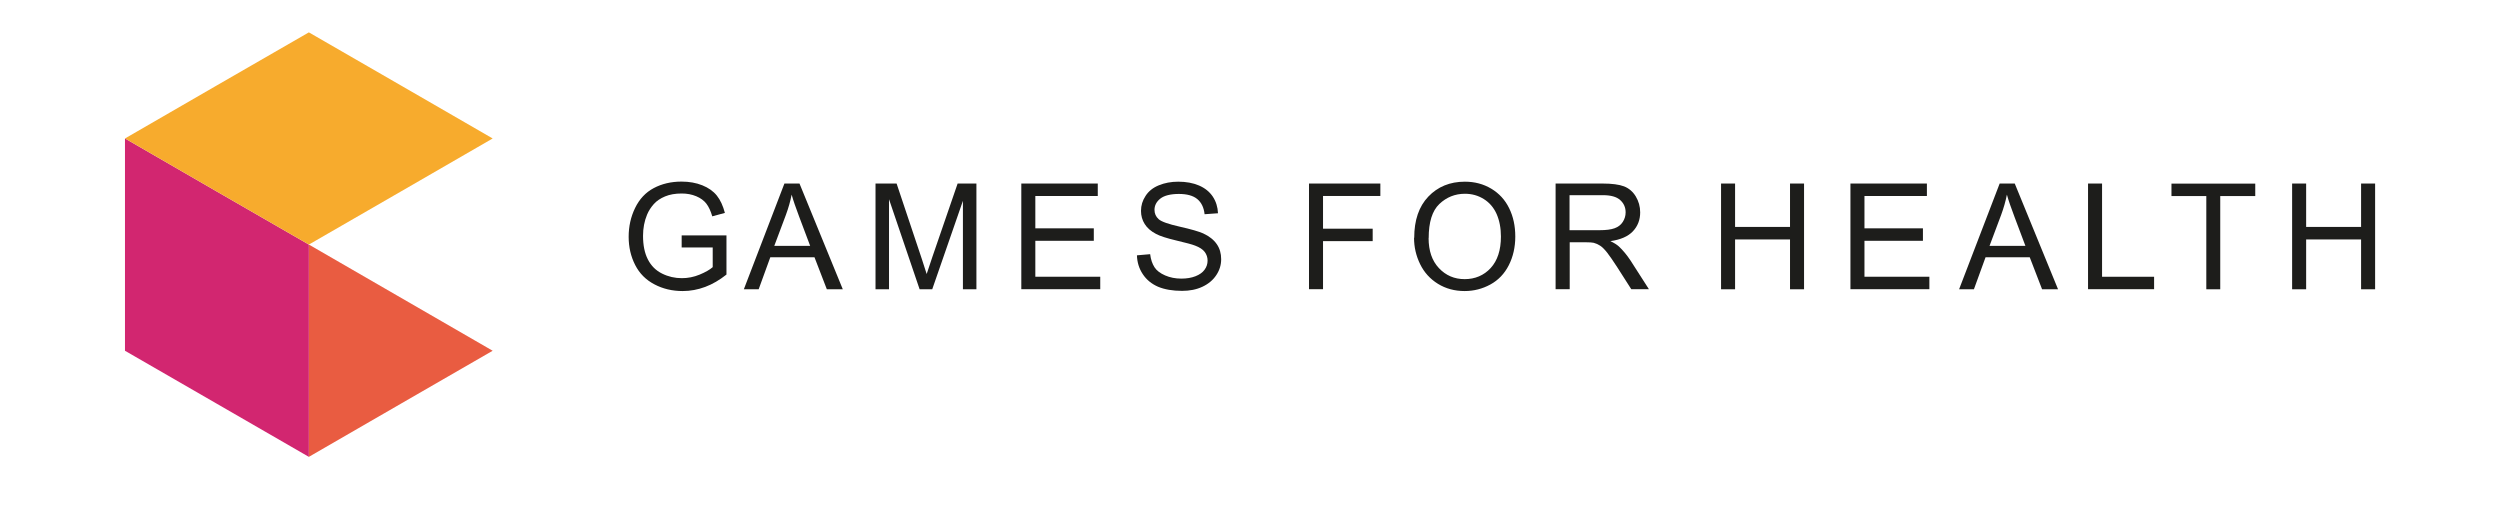 <?xml version="1.0" encoding="UTF-8"?>
<svg id="logo" xmlns="http://www.w3.org/2000/svg" version="1.1" viewBox="0 0 283.46 58">
  <!-- Generator: Adobe Illustrator 29.7.1, SVG Export Plug-In . SVG Version: 2.1.1 Build 8)  -->
  <defs>
    <style>
      .st0 {
        fill: #f7ab2d;
      }

      .st1 {
        fill: #1d1d1b;
      }

      .st2 {
        fill: #d22670;
      }

      .st3 {
        fill: #e95c41;
      }
    </style>
  </defs>
  <polygon class="st3" points="35.02 39.77 35.02 27.73 45.44 33.75 55.86 39.77 45.44 45.78 35.02 51.8 35.02 39.77"/>
  <polygon class="st2" points="24.59 21.72 14.17 15.7 14.17 39.77 24.59 45.78 35.02 51.8 35.02 27.73 24.59 21.72"/>
  <polygon class="st0" points="45.44 9.68 35.02 3.67 24.59 9.68 14.17 15.7 24.59 21.72 35.02 27.73 45.44 21.72 55.86 15.7 45.44 9.68"/>
  <g>
    <path class="st1" d="M77.29,28.1v-1.41h5.08v4.44c-.78.62-1.58,1.09-2.41,1.4s-1.68.47-2.55.47c-1.18,0-2.25-.25-3.21-.76-.96-.5-1.69-1.23-2.18-2.19s-.74-2.02-.74-3.2.24-2.26.73-3.27c.49-1.01,1.19-1.76,2.11-2.25s1.97-.74,3.16-.74c.87,0,1.65.14,2.35.42s1.25.67,1.65,1.17.7,1.16.91,1.96l-1.43.39c-.18-.61-.4-1.09-.67-1.44s-.65-.63-1.15-.84c-.5-.21-1.05-.31-1.65-.31-.73,0-1.35.11-1.88.33s-.96.51-1.28.87-.58.76-.76,1.19c-.31.74-.46,1.55-.46,2.41,0,1.07.18,1.96.55,2.68.37.72.9,1.25,1.61,1.6.7.35,1.45.52,2.24.52.69,0,1.36-.13,2.01-.4s1.15-.55,1.49-.85v-2.23h-3.52v.04Z"/>
    <path class="st1" d="M84.34,32.8l4.6-11.99h1.71l4.91,11.99h-1.81l-1.4-3.63h-5.01l-1.32,3.63h-1.68ZM87.8,27.88h4.06l-1.25-3.32c-.38-1.01-.67-1.84-.85-2.49-.15.77-.37,1.53-.65,2.29l-1.32,3.52h.01Z"/>
    <path class="st1" d="M99.27,32.8v-11.99h2.39l2.84,8.49c.26.79.45,1.38.57,1.77.14-.44.35-1.08.64-1.92l2.87-8.34h2.13v11.99h-1.53v-10.03l-3.48,10.03h-1.43l-3.47-10.21v10.21h-1.53,0Z"/>
    <path class="st1" d="M115.8,32.8v-11.99h8.67v1.41h-7.08v3.67h6.63v1.41h-6.63v4.08h7.36v1.41h-8.95Z"/>
    <path class="st1" d="M128.91,28.95l1.5-.13c.07.6.24,1.09.49,1.48s.66.69,1.21.93c.55.24,1.16.36,1.84.36.61,0,1.14-.09,1.6-.27.46-.18.81-.43,1.03-.74.23-.31.34-.66.34-1.03s-.11-.7-.33-.99-.58-.52-1.08-.71c-.32-.13-1.03-.32-2.13-.58s-1.87-.51-2.31-.75c-.57-.3-1-.67-1.28-1.12-.28-.44-.42-.94-.42-1.49,0-.61.17-1.17.52-1.7.34-.53.84-.93,1.5-1.2s1.39-.41,2.2-.41c.89,0,1.67.14,2.35.43.68.29,1.2.71,1.57,1.26.37.56.56,1.19.59,1.89l-1.52.11c-.08-.76-.36-1.33-.83-1.72s-1.17-.58-2.09-.58-1.66.18-2.1.53-.66.78-.66,1.27c0,.43.16.78.47,1.06s1.1.56,2.39.85c1.29.29,2.17.55,2.65.76.7.32,1.21.73,1.55,1.22s.5,1.06.5,1.71-.18,1.24-.55,1.8c-.37.56-.89,1-1.57,1.32s-1.45.47-2.31.47c-1.08,0-1.99-.16-2.73-.47-.73-.32-1.31-.79-1.73-1.43-.42-.63-.64-1.35-.66-2.15v.02Z"/>
    <path class="st1" d="M148.42,32.8v-11.99h8.09v1.41h-6.5v3.71h5.63v1.41h-5.63v5.45h-1.59Z"/>
    <path class="st1" d="M160.35,26.96c0-1.99.53-3.55,1.6-4.67s2.45-1.69,4.14-1.69c1.11,0,2.1.26,2.99.79s1.57,1.27,2.03,2.21c.47.95.7,2.02.7,3.22s-.25,2.3-.74,3.26c-.49.96-1.19,1.69-2.09,2.18-.9.49-1.87.74-2.91.74-1.13,0-2.14-.27-3.03-.82s-1.56-1.29-2.02-2.23-.69-1.94-.69-2.99h.02ZM161.98,26.99c0,1.45.39,2.58,1.17,3.41s1.75,1.25,2.92,1.25,2.18-.42,2.95-1.26,1.16-2.03,1.16-3.57c0-.98-.17-1.83-.49-2.56-.33-.73-.81-1.29-1.45-1.69-.64-.4-1.35-.6-2.14-.6-1.12,0-2.09.39-2.9,1.16s-1.21,2.06-1.21,3.86h0Z"/>
    <path class="st1" d="M176.38,32.8v-11.99h5.32c1.07,0,1.88.11,2.44.32.56.22,1,.6,1.33,1.14.33.55.5,1.15.5,1.81,0,.85-.28,1.57-.83,2.15-.55.58-1.4.95-2.55,1.11.42.2.74.4.96.6.46.43.9.96,1.32,1.59l2.09,3.26h-2l-1.59-2.49c-.46-.72-.85-1.27-1.14-1.65-.3-.38-.57-.65-.81-.8s-.48-.26-.72-.32c-.18-.04-.47-.06-.88-.06h-1.84v5.32h-1.6ZM177.96,26.1h3.41c.72,0,1.29-.07,1.7-.22s.72-.39.93-.72.32-.69.32-1.08c0-.57-.21-1.03-.62-1.4-.41-.37-1.06-.55-1.95-.55h-3.79v3.97h0Z"/>
    <path class="st1" d="M195.14,32.8v-11.99h1.59v4.92h6.23v-4.92h1.59v11.99h-1.59v-5.65h-6.23v5.65h-1.59Z"/>
    <path class="st1" d="M209.81,32.8v-11.99h8.67v1.41h-7.08v3.67h6.63v1.41h-6.63v4.08h7.36v1.41h-8.95Z"/>
    <path class="st1" d="M222.13,32.8l4.6-11.99h1.71l4.91,11.99h-1.81l-1.4-3.63h-5.01l-1.32,3.63h-1.68ZM225.59,27.88h4.06l-1.25-3.32c-.38-1.01-.67-1.84-.85-2.49-.15.77-.37,1.53-.65,2.29l-1.32,3.52h.01Z"/>
    <path class="st1" d="M236.75,32.8v-11.99h1.59v10.57h5.9v1.41h-7.49,0Z"/>
    <path class="st1" d="M250.16,32.8v-10.57h-3.95v-1.41h9.5v1.41h-3.97v10.57h-1.59,0Z"/>
    <path class="st1" d="M259.89,32.8v-11.99h1.59v4.92h6.23v-4.92h1.59v11.99h-1.59v-5.65h-6.23v5.65h-1.59Z"/>
  </g>
</svg>